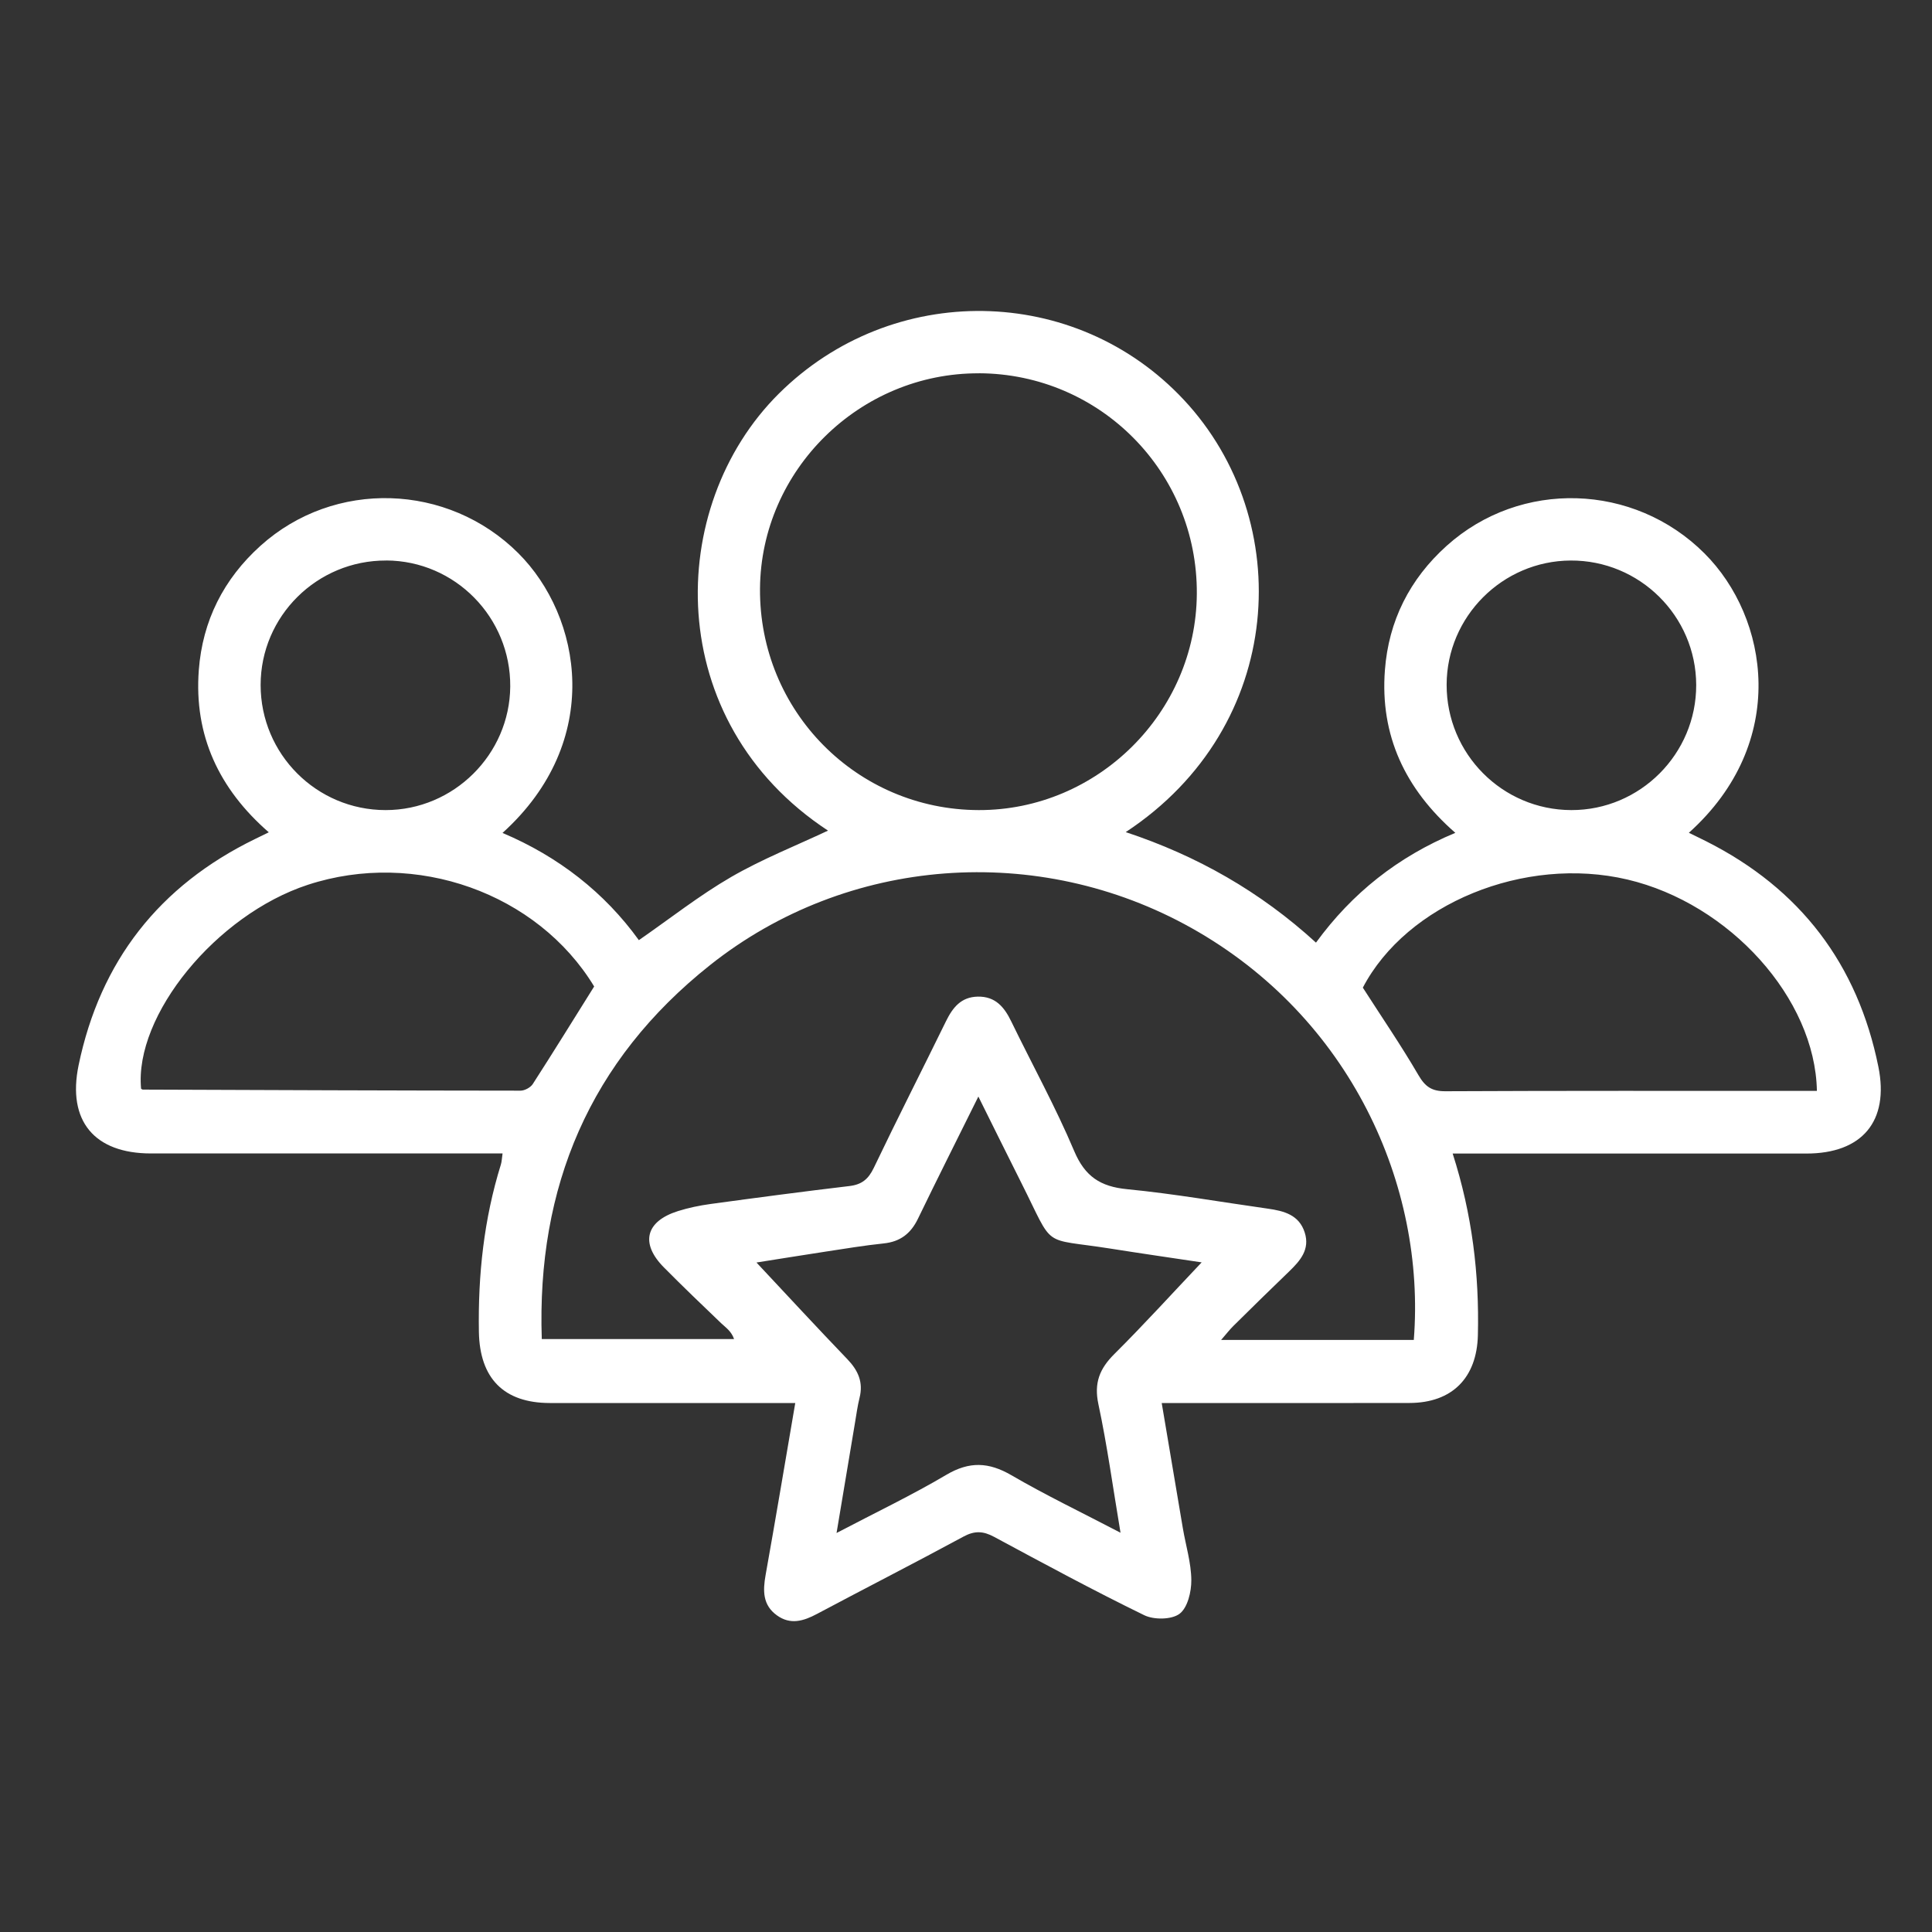 <?xml version="1.0" encoding="UTF-8"?>
<svg xmlns="http://www.w3.org/2000/svg" id="Camada_1" data-name="Camada 1" viewBox="0 0 400 400">
  <rect x="0" y="0" width="400" height="400" fill="#333333" stroke="none"/>
  <defs>
    <style>
      .cls-1 {
        fill: #fff;
        stroke-width: 0px;
      }
    </style>
  </defs>
  <path class="cls-1" d="m300.75,238.8c4.07,12.69,5.53,25.04,5.23,37.63-.21,8.81-5.31,14.02-14.15,14.04-15.48.04-30.96.01-46.44.01h-4.87c1.5,8.86,2.93,17.41,4.38,25.95.61,3.58,1.72,7.14,1.75,10.72.02,2.4-.77,5.72-2.44,6.97-1.65,1.23-5.3,1.27-7.31.29-10.51-5.12-20.8-10.69-31.1-16.23-2.23-1.2-4.01-1.3-6.33-.04-10.04,5.44-20.23,10.63-30.31,16-2.8,1.49-5.51,2.32-8.31.3-2.96-2.13-2.92-5.1-2.34-8.35,2.08-11.64,4.03-23.3,6.14-35.61h-4.37c-15.48,0-30.96.01-46.44,0-9.56-.01-14.52-5.13-14.69-14.73-.2-11.79,1.04-23.36,4.55-34.64.19-.62.2-1.29.35-2.3-1.65,0-3.1,0-4.56,0-22.75,0-45.5,0-68.24,0-11.72,0-17.36-6.74-14.98-18.25,4.47-21.58,16.71-37.19,36.53-46.85.83-.41,1.67-.81,2.85-1.39-10.33-8.99-15.51-20.08-14.49-33.58.77-10.2,5.12-18.85,12.77-25.74,15.29-13.78,38.8-13,53.37,1.52,13.15,13.12,17.78,38.91-3.26,57.93,11.61,4.91,21.13,12.36,28.23,22.2,6.48-4.49,12.52-9.26,19.11-13.08,6.43-3.72,13.42-6.48,20.05-9.6-34.35-22.56-33.77-67.07-10.15-90.5,23.45-23.26,61.37-22.73,83.83,1.32,23.29,24.94,21.2,67.6-12.04,89.49,14.82,4.91,27.86,12.34,39.39,22.88,7.47-10.24,16.93-17.76,28.85-22.73-10.41-9.09-15.61-20.19-14.58-33.69.77-10.2,5.13-18.85,12.78-25.73,15.31-13.77,38.77-13.02,53.37,1.55,13.35,13.31,17.59,39.16-3.22,57.86,1.26.62,2.47,1.19,3.65,1.79,19.41,9.8,31.29,25.4,35.59,46.66,2.28,11.29-3.39,17.96-14.9,17.96-22.75,0-45.5,0-68.24,0-1.47,0-2.94,0-5.02,0Zm-8.04,38.63c2.53-31.98-13.12-66.83-46-85.28-31.74-17.8-71.28-14.92-99.71,7.67-24.89,19.77-35.91,45.95-34.83,77.42h39.81c-.56-1.64-1.7-2.36-2.67-3.28-3.98-3.81-7.97-7.63-11.85-11.55-4.95-4.99-3.81-9.55,2.92-11.67,2.17-.68,4.43-1.15,6.68-1.46,9.59-1.31,19.18-2.58,28.79-3.72,2.57-.3,3.94-1.43,5.06-3.77,4.87-10.18,9.99-20.23,14.95-30.36,1.39-2.83,3.11-5.02,6.58-5.09,3.66-.07,5.5,2.18,6.94,5.16,4.34,8.94,9.16,17.67,13.02,26.81,2.23,5.28,5.42,7.36,10.95,7.9,9.76.95,19.44,2.66,29.15,4.03,3.32.47,6.46,1.27,7.63,4.94,1.12,3.51-.94,5.85-3.25,8.08-3.88,3.73-7.72,7.5-11.54,11.28-.79.78-1.47,1.68-2.52,2.88h39.89Zm-90.01-200.14c-24.68-.11-45.16,20.02-45.35,44.57-.19,25.32,20.04,45.81,45.3,45.86,24.61.05,44.99-20.18,45.14-44.8.15-25.14-19.99-45.53-45.09-45.64Zm29.29,240.04c-1.59-9.45-2.76-18.1-4.58-26.61-.94-4.41.26-7.36,3.31-10.39,6.17-6.14,12.02-12.59,18.07-18.97-5.99-.9-12.44-1.83-18.88-2.85-14.57-2.3-11.45.31-18.49-13.68-2.86-5.68-5.67-11.39-8.86-17.8-4.45,8.98-8.55,17.11-12.51,25.3-1.49,3.08-3.68,4.76-7.11,5.11-4.01.42-7.99,1.08-11.98,1.69-5.05.77-10.09,1.59-14.34,2.26,6.28,6.7,12.48,13.42,18.81,20.01,2.24,2.33,3.34,4.78,2.53,8-.42,1.69-.65,3.43-.94,5.15-1.24,7.37-2.47,14.74-3.82,22.84,8.06-4.23,15.57-7.81,22.72-12.04,4.77-2.82,8.77-2.66,13.48.08,7.06,4.11,14.46,7.66,22.58,11.9Zm-108.98-113.1c-11.73-19.32-36.93-28.36-59.28-21.04-18.95,6.21-35.96,27.01-34.52,42.22.12.06.24.18.36.18,26.06.1,52.13.2,78.19.22.87,0,2.08-.65,2.55-1.38,4.28-6.64,8.43-13.37,12.71-20.2Zm253.16,21.64c-.35-19.18-18.09-38.79-39.22-43.77-21.32-5.02-45.72,5.03-54.79,22.38,3.92,6.11,7.94,11.98,11.51,18.11,1.4,2.4,2.76,3.35,5.57,3.34,24.33-.12,48.66-.07,72.99-.07h3.94ZM79.96,116.05c-14.31-.06-26,11.52-26,25.77,0,14.3,11.58,25.9,25.88,25.9,14.08,0,25.69-11.51,25.8-25.58.1-14.32-11.42-26.04-25.68-26.1Zm271.22,25.76c-.04-14.27-11.72-25.84-26.01-25.76-14.11.08-25.63,11.63-25.66,25.7-.03,14.31,11.53,25.94,25.81,25.97,14.25.03,25.9-11.64,25.86-25.92Z"></path>
</svg>
